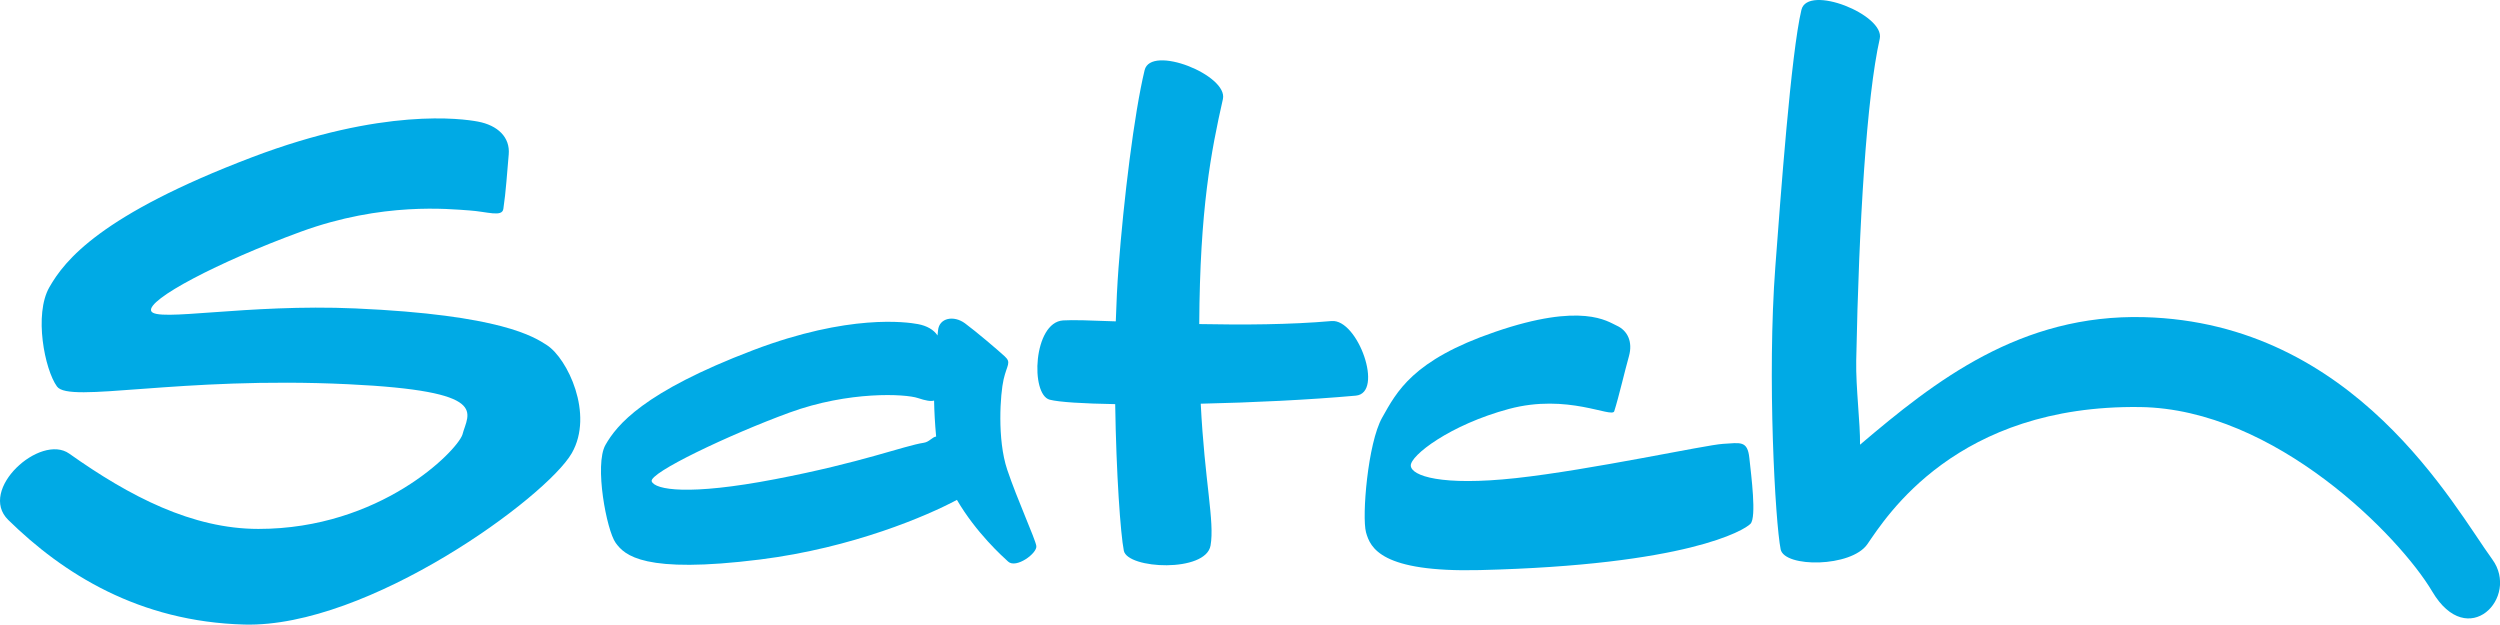<?xml version="1.0" encoding="UTF-8" standalone="no"?>
<!DOCTYPE svg PUBLIC "-//W3C//DTD SVG 1.1//EN" "http://www.w3.org/Graphics/SVG/1.1/DTD/svg11.dtd">
<svg width="100%" height="100%" viewBox="0 0 3244 811" version="1.1" xmlns="http://www.w3.org/2000/svg" xmlns:xlink="http://www.w3.org/1999/xlink" xml:space="preserve" xmlns:serif="http://www.serif.com/" style="fill-rule:evenodd;clip-rule:evenodd;stroke-linejoin:round;stroke-miterlimit:2;">
    <g transform="matrix(1,0,0,1,0.001,-2.064)">
        <g transform="matrix(4.167,0,0,4.167,0,0)">
            <path d="M776.11,174.697C764.139,158.279 733.417,100.978 667.685,99.256C629.142,98.235 602.531,119.156 579.214,138.973C579.309,132.372 577.866,121.124 578.026,112.769C578.855,69.996 581.285,30.555 585.352,12.548C587.021,5.126 562.909,-4.517 560.964,3.547C557.725,17.054 554.446,62.166 552.842,83.505C550.247,117.949 552.82,163.18 554.492,171.555C555.658,177.304 576.499,177.209 581.508,169.938C587.396,161.391 609.228,126.469 666.453,127.251C708.538,127.826 747.3,167.611 757.403,184.701C768.497,203.479 784.682,186.454 776.11,174.697Z" style="fill:rgb(0,170,229);fill-rule:nonzero;"/>
        </g>
        <g transform="matrix(4.167,0,0,4.167,0,0)">
            <path d="M414.654,100.467C401.735,101.61 386.997,101.681 373.443,101.411C373.645,65.493 377.135,47.641 380.811,31.346C382.489,23.922 358.374,14.279 356.432,22.342C353.18,35.847 349.911,62.587 348.305,83.934C347.908,89.282 347.628,94.883 347.455,100.566C339.808,100.276 333.94,100.078 331.046,100.271C321.742,100.874 320.795,123.39 326.887,124.962C329.789,125.715 337.297,126.175 347.271,126.343C347.589,148.055 348.941,166.875 349.959,171.983C351.113,177.725 375.478,178.866 376.965,170.37C378.28,162.85 375.119,150.422 373.91,126.209C390.021,125.853 407.557,125.013 422.189,123.7C431.086,122.895 422.838,99.747 414.654,100.467Z" style="fill:rgb(0,170,229);fill-rule:nonzero;"/>
        </g>
        <g transform="matrix(4.167,0,0,4.167,0,0)">
            <path d="M241.361,149.714C214.317,154.913 204.003,152.993 202.944,150.405C201.896,147.806 227.185,135.801 245.796,128.991C264.41,122.18 281.971,123.15 285.841,124.451C288.203,125.249 289.908,125.554 290.876,125.227C290.938,128.624 291.13,132.367 291.512,136.433C290.313,136.585 289.387,138.102 287.718,138.362C281.402,139.334 268.406,144.529 241.361,149.714ZM322.712,170.51C322.362,168.241 316.802,156.141 313.64,146.73C310.486,137.323 311.474,123.15 312.527,118.611C313.585,114.068 314.99,113.417 312.882,111.475C310.774,109.526 304.018,103.779 300.506,101.185C296.995,98.594 292.456,99.482 292.108,103.373C292.072,103.802 292.01,104.333 291.94,104.959C290.779,103.174 288.628,101.936 285.841,101.419C282.321,100.77 264.41,98.177 234.56,109.526C200.233,122.585 192.056,132.884 188.543,139.039C185.034,145.212 188.895,165.642 191.716,169.536C194.518,173.433 200.489,179.262 236.667,174.728C265.591,171.097 288.906,161.035 297.985,156.156C304.018,166.492 312.309,173.887 313.936,175.376C316.392,177.647 323.061,172.775 322.712,170.51Z" style="fill:rgb(0,170,229);fill-rule:nonzero;"/>
        </g>
        <g transform="matrix(4.167,0,0,4.167,0,0)">
            <path d="M503.379,101.867C506.858,103.422 508.493,106.943 507.254,111.409C505.986,115.873 504.106,124.071 502.673,128.56C501.928,130.764 488.188,122.923 469.872,127.841C451.556,132.76 439.097,142.376 439.317,145.529C439.533,148.66 448.739,151.924 472.079,149.378C495.418,146.822 531.124,139.035 536.532,138.713C541.92,138.402 544.163,137.585 544.748,143.114C545.34,148.648 547.021,161.568 545.106,163.591C543.193,165.629 525.284,176.466 460.728,178.021C430.116,178.757 426.716,171.124 425.373,166.254C424.064,161.391 425.897,138.52 430.414,130.525C434.932,122.529 439.815,112.647 465.558,103.845C492.724,94.508 500.671,100.663 503.379,101.867Z" style="fill:rgb(0,170,229);fill-rule:nonzero;"/>
        </g>
        <g transform="matrix(4.167,0,0,4.167,0,0)">
            <path d="M170.313,107.979C166.373,105.436 156.109,98.535 110.68,96.54C76.8,95.049 48.527,100.902 47.079,97.345C45.638,93.785 68.116,82.01 93.641,72.663C119.168,63.326 139.877,65.609 146.118,66.021C151.74,66.396 156.34,68.196 156.74,65.551C157.556,60.154 157.929,53.923 158.415,48.583C158.892,43.247 154.986,39.5 148.776,38.349C143.965,37.459 119.397,33.905 78.457,49.474C31.383,67.374 20.177,81.5 15.362,89.957C10.541,98.406 13.89,115.517 17.747,120.853C21.596,126.195 55.715,117.626 108.36,120.141C153.278,122.284 145.743,129.007 143.988,135.875C142.15,141.067 118.427,165.2 80.478,165.2C59.908,165.2 40.422,155.127 21.572,141.758C12.578,135.374 -7.007,153.017 2.576,162.407C19.628,179.12 43.26,194.112 76.123,194.982C114.677,195.985 170.209,155.299 178.059,141.6C185.026,129.441 176.694,112.108 170.313,107.979Z" style="fill:rgb(0,170,229);fill-rule:nonzero;"/>
        </g>
    </g>
</svg>
